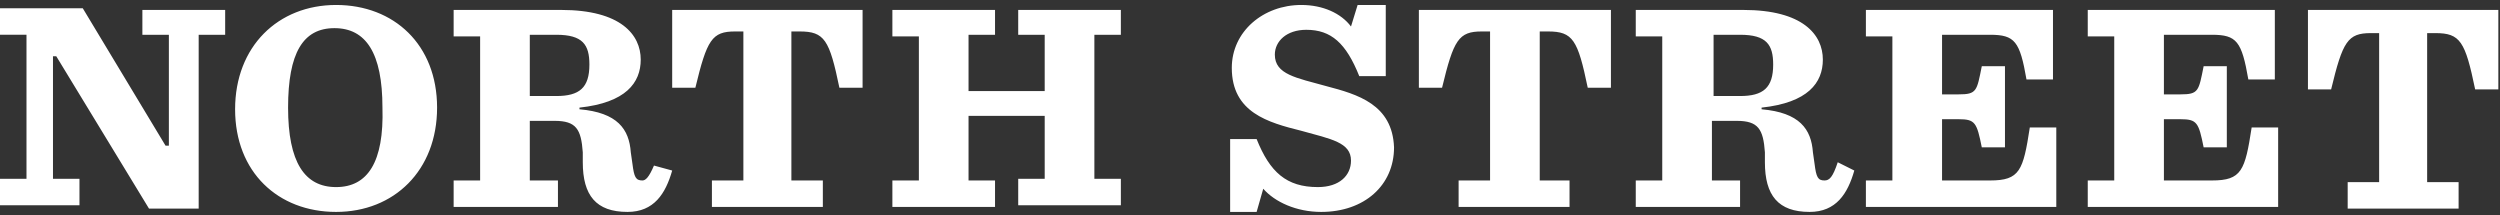 <?xml version="1.0" encoding="utf-8"?>
<!-- Generator: Adobe Illustrator 20.1.0, SVG Export Plug-In . SVG Version: 6.00 Build 0)  -->
<!DOCTYPE svg PUBLIC "-//W3C//DTD SVG 1.1//EN" "http://www.w3.org/Graphics/SVG/1.1/DTD/svg11.dtd">
<svg version="1.1" id="Layer_1" xmlns="http://www.w3.org/2000/svg" xmlns:xlink="http://www.w3.org/1999/xlink" x="0px" y="0px"
	 viewBox="0 0 151 13" style="enable-background:new 0 0 151 13;" xml:space="preserve">
<rect x="0" y="0" width="151" height="13" fill="#333333" stroke="none"/>
<style type="text/css">
	.st0{fill:#FFFFFF;}
</style>
<g>
	<g>
		<path class="st0" d="M8.6,2.1h1.6v6.7h-0.2l-5-8.3H0v1.6h1.6v8.7H0v1.6h4.8v-1.6H3.2V3.4h0.2l5.6,9.2h3V2.1h1.6V0.6H8.6V2.1z
			 M20.3,0.3c-3.5,0-6.1,2.5-6.1,6.3c0,3.8,2.6,6.2,6.1,6.2c3.5,0,6.1-2.5,6.1-6.3C26.4,2.7,23.8,0.3,20.3,0.3z M20.3,11.3
			c-1.9,0-2.9-1.5-2.9-4.8c0-3.3,0.9-4.8,2.8-4.8c1.9,0,2.9,1.5,2.9,4.8C23.2,9.8,22.2,11.3,20.3,11.3z M38.8,10.9
			c-0.4,0-0.5-0.2-0.6-1l-0.1-0.7c-0.1-1.4-0.8-2.4-3.1-2.6V6.5c2.8-0.3,3.7-1.5,3.7-2.9c0-1.5-1.2-3-4.8-3h-6.5v1.6h1.6v8.7h-1.6
			v1.6h6.3v-1.6H32V7.3h1.5c1.3,0,1.6,0.5,1.7,1.9l0,0.6c0,2,0.8,3,2.7,3c1.6,0,2.3-1.1,2.7-2.5l-1.1-0.3
			C39.2,10.7,39,10.9,38.8,10.9z M33.6,5.8H32V2.1h1.6c1.6,0,2,0.6,2,1.8C35.6,5.3,35,5.8,33.6,5.8z M40.6,5.3H42
			c0.7-2.9,1-3.4,2.4-3.4h0.5v9h-1.9v1.6h6.7v-1.6h-1.9v-9h0.5c1.5,0,1.8,0.5,2.4,3.4h1.4V0.6H40.6V5.3z M61.5,2.1h1.6v3.4h-4.6V2.1
			h1.6V0.6h-6.2v1.6h1.6v8.7h-1.6v1.6h6.2v-1.6h-1.6V7h4.6v3.8h-1.6v1.6h6.2v-1.6h-1.6V2.1h1.6V0.6h-6.2V2.1z M80.1,5.2
			C78.3,4.7,77,4.5,77,3.3c0-0.8,0.7-1.5,1.9-1.5c1.5,0,2.4,0.8,3.2,2.8h1.6V0.3H82l-0.4,1.3c-0.6-0.8-1.7-1.3-3-1.3
			c-2.3,0-4.2,1.6-4.2,3.8c0,2.7,2.2,3.3,4.2,3.8c1.8,0.5,3,0.7,3,1.8c0,0.9-0.7,1.6-2,1.6c-1.9,0-2.9-0.9-3.7-2.9h-1.6v4.4h1.6
			l0.4-1.4c0.7,0.8,2,1.4,3.5,1.4c2.6,0,4.4-1.6,4.4-3.9C84.1,6.3,82,5.7,80.1,5.2z M85.7,5.3h1.4c0.7-2.9,1-3.4,2.4-3.4H90v9h-1.9
			v1.6h6.7v-1.6H93v-9h0.5c1.5,0,1.8,0.5,2.4,3.4h1.4V0.6H85.7V5.3z M110.2,10.9c-0.4,0-0.5-0.2-0.6-1l-0.1-0.7
			c-0.1-1.4-0.8-2.4-3.1-2.6V6.5c2.8-0.3,3.7-1.5,3.7-2.9c0-1.5-1.2-3-4.8-3h-6.5v1.6h1.6v8.7h-1.6v1.6h6.3v-1.6h-1.7V7.3h1.5
			c1.3,0,1.6,0.5,1.7,1.9l0,0.6c0,2,0.8,3,2.7,3c1.6,0,2.3-1.1,2.7-2.5L111,9.8C110.7,10.7,110.5,10.9,110.2,10.9z M105.1,5.8h-1.6
			V2.1h1.6c1.6,0,2,0.6,2,1.8C107.1,5.3,106.5,5.8,105.1,5.8z M120.2,10.9h-2.9V7.2h1c1,0,1.1,0.2,1.4,1.7h1.4V4h-1.4
			c-0.3,1.5-0.3,1.7-1.4,1.7h-1V2.1h2.9c1.5,0,1.8,0.4,2.2,2.7h1.6V0.6h-11.3v1.6h1.6v8.7h-1.6v1.6h11.5V7.7h-1.6
			C122.2,10.3,122,10.9,120.2,10.9z M133.6,10.9h-2.9V7.2h1c1,0,1.1,0.2,1.4,1.7h1.4V4h-1.4c-0.3,1.5-0.3,1.7-1.4,1.7h-1V2.1h2.9
			c1.5,0,1.8,0.4,2.2,2.7h1.6V0.6h-11.3v1.6h1.6v8.7h-1.6v1.6h11.5V7.7h-1.6C135.6,10.3,135.4,10.9,133.6,10.9z M139.4,0.6v4.8h1.4
			c0.7-2.9,1-3.4,2.4-3.4h0.5v9h-1.9v1.6h6.7v-1.6h-1.9v-9h0.5c1.5,0,1.8,0.5,2.4,3.4h1.4V0.6H139.4z"/>
	</g>
</g>
</svg>
